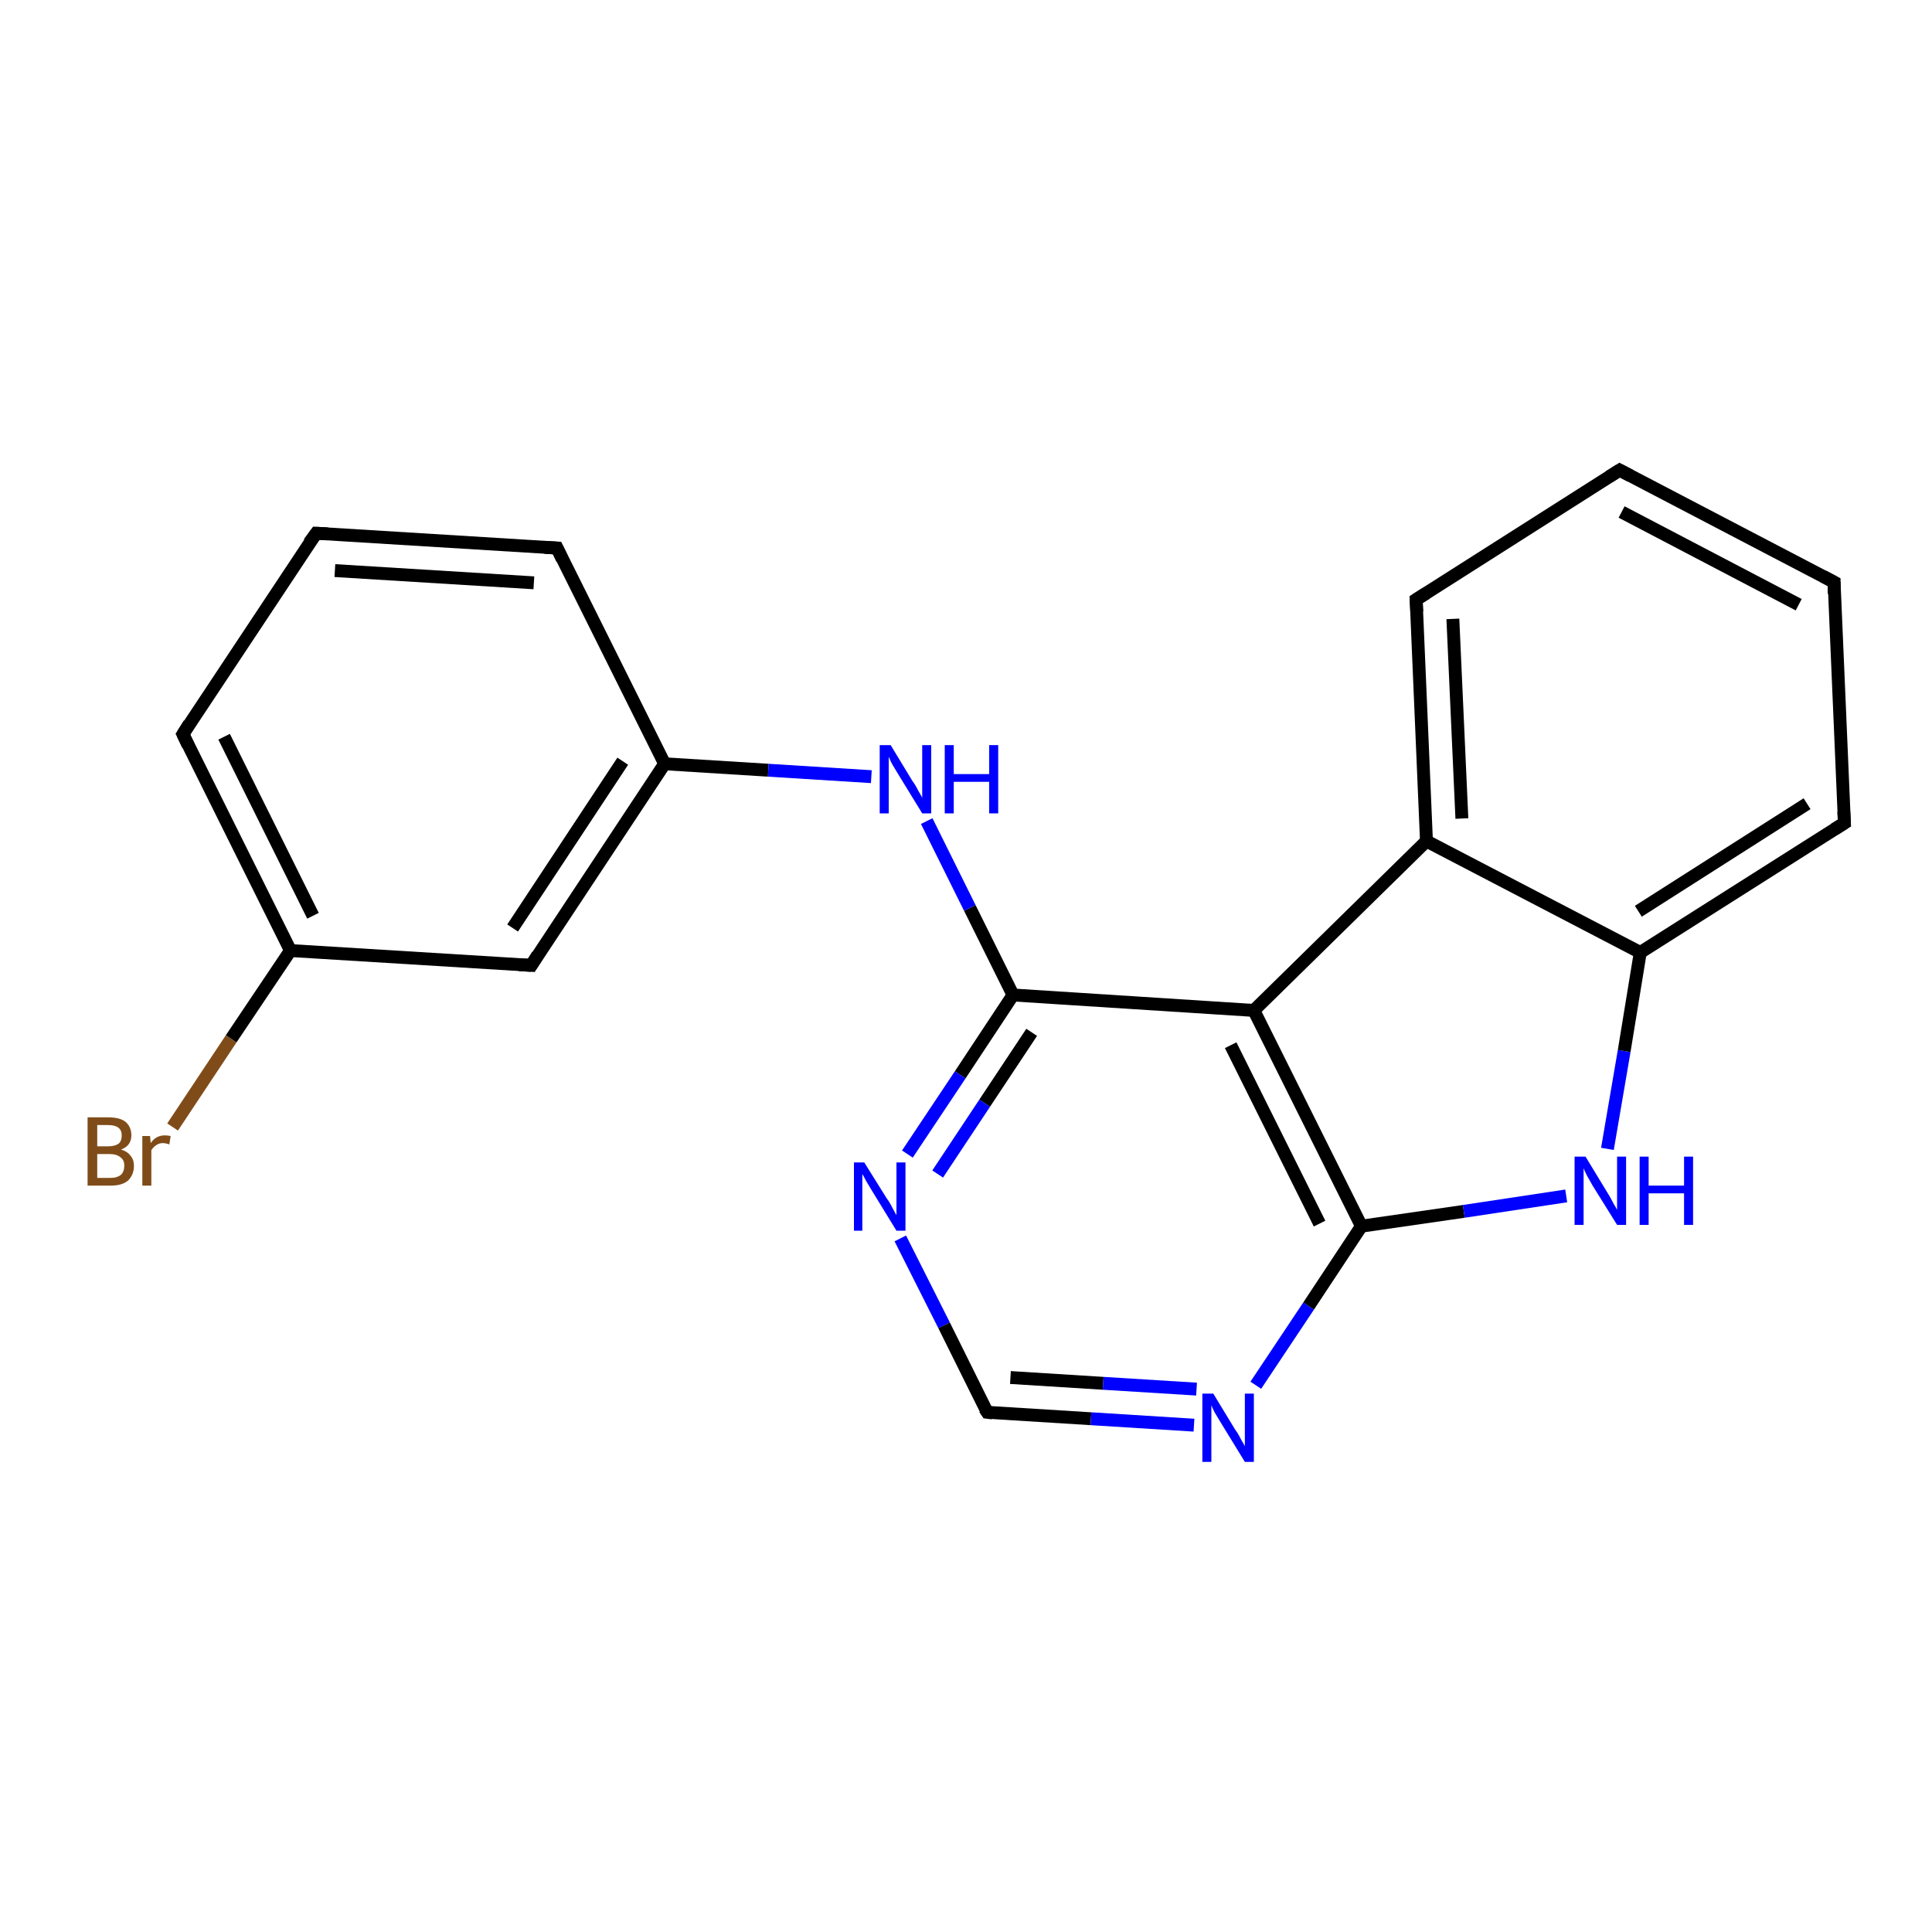 <?xml version='1.0' encoding='iso-8859-1'?>
<svg version='1.1' baseProfile='full'
              xmlns='http://www.w3.org/2000/svg'
                      xmlns:rdkit='http://www.rdkit.org/xml'
                      xmlns:xlink='http://www.w3.org/1999/xlink'
                  xml:space='preserve'
width='300px' height='300px' viewBox='0 0 300 300'>
<!-- END OF HEADER -->
<rect style='opacity:1.0;fill:#FFFFFF;stroke:none' width='300.0' height='300.0' x='0.0' y='0.0'> </rect>
<path class='bond-0 atom-0 atom-1' d='M 26.8,175.0 L 35.9,161.3' style='fill:none;fill-rule:evenodd;stroke:#7F4C19;stroke-width:2.0px;stroke-linecap:butt;stroke-linejoin:miter;stroke-opacity:1' />
<path class='bond-0 atom-0 atom-1' d='M 35.9,161.3 L 45.1,147.6' style='fill:none;fill-rule:evenodd;stroke:#000000;stroke-width:2.0px;stroke-linecap:butt;stroke-linejoin:miter;stroke-opacity:1' />
<path class='bond-1 atom-1 atom-2' d='M 45.1,147.6 L 28.4,114.0' style='fill:none;fill-rule:evenodd;stroke:#000000;stroke-width:2.0px;stroke-linecap:butt;stroke-linejoin:miter;stroke-opacity:1' />
<path class='bond-1 atom-1 atom-2' d='M 48.6,142.2 L 34.8,114.4' style='fill:none;fill-rule:evenodd;stroke:#000000;stroke-width:2.0px;stroke-linecap:butt;stroke-linejoin:miter;stroke-opacity:1' />
<path class='bond-2 atom-2 atom-3' d='M 28.4,114.0 L 49.1,82.8' style='fill:none;fill-rule:evenodd;stroke:#000000;stroke-width:2.0px;stroke-linecap:butt;stroke-linejoin:miter;stroke-opacity:1' />
<path class='bond-3 atom-3 atom-4' d='M 49.1,82.8 L 86.5,85.1' style='fill:none;fill-rule:evenodd;stroke:#000000;stroke-width:2.0px;stroke-linecap:butt;stroke-linejoin:miter;stroke-opacity:1' />
<path class='bond-3 atom-3 atom-4' d='M 52.0,88.6 L 82.9,90.5' style='fill:none;fill-rule:evenodd;stroke:#000000;stroke-width:2.0px;stroke-linecap:butt;stroke-linejoin:miter;stroke-opacity:1' />
<path class='bond-4 atom-4 atom-5' d='M 86.5,85.1 L 103.2,118.6' style='fill:none;fill-rule:evenodd;stroke:#000000;stroke-width:2.0px;stroke-linecap:butt;stroke-linejoin:miter;stroke-opacity:1' />
<path class='bond-5 atom-5 atom-6' d='M 103.2,118.6 L 119.3,119.6' style='fill:none;fill-rule:evenodd;stroke:#000000;stroke-width:2.0px;stroke-linecap:butt;stroke-linejoin:miter;stroke-opacity:1' />
<path class='bond-5 atom-5 atom-6' d='M 119.3,119.6 L 135.3,120.6' style='fill:none;fill-rule:evenodd;stroke:#0000FF;stroke-width:2.0px;stroke-linecap:butt;stroke-linejoin:miter;stroke-opacity:1' />
<path class='bond-6 atom-6 atom-7' d='M 143.9,127.5 L 150.6,141.0' style='fill:none;fill-rule:evenodd;stroke:#0000FF;stroke-width:2.0px;stroke-linecap:butt;stroke-linejoin:miter;stroke-opacity:1' />
<path class='bond-6 atom-6 atom-7' d='M 150.6,141.0 L 157.3,154.5' style='fill:none;fill-rule:evenodd;stroke:#000000;stroke-width:2.0px;stroke-linecap:butt;stroke-linejoin:miter;stroke-opacity:1' />
<path class='bond-7 atom-7 atom-8' d='M 157.3,154.5 L 149.1,166.9' style='fill:none;fill-rule:evenodd;stroke:#000000;stroke-width:2.0px;stroke-linecap:butt;stroke-linejoin:miter;stroke-opacity:1' />
<path class='bond-7 atom-7 atom-8' d='M 149.1,166.9 L 140.9,179.2' style='fill:none;fill-rule:evenodd;stroke:#0000FF;stroke-width:2.0px;stroke-linecap:butt;stroke-linejoin:miter;stroke-opacity:1' />
<path class='bond-7 atom-7 atom-8' d='M 160.2,160.3 L 152.9,171.3' style='fill:none;fill-rule:evenodd;stroke:#000000;stroke-width:2.0px;stroke-linecap:butt;stroke-linejoin:miter;stroke-opacity:1' />
<path class='bond-7 atom-7 atom-8' d='M 152.9,171.3 L 145.6,182.3' style='fill:none;fill-rule:evenodd;stroke:#0000FF;stroke-width:2.0px;stroke-linecap:butt;stroke-linejoin:miter;stroke-opacity:1' />
<path class='bond-8 atom-8 atom-9' d='M 139.8,192.3 L 146.6,205.8' style='fill:none;fill-rule:evenodd;stroke:#0000FF;stroke-width:2.0px;stroke-linecap:butt;stroke-linejoin:miter;stroke-opacity:1' />
<path class='bond-8 atom-8 atom-9' d='M 146.6,205.8 L 153.3,219.3' style='fill:none;fill-rule:evenodd;stroke:#000000;stroke-width:2.0px;stroke-linecap:butt;stroke-linejoin:miter;stroke-opacity:1' />
<path class='bond-9 atom-9 atom-10' d='M 153.3,219.3 L 169.4,220.3' style='fill:none;fill-rule:evenodd;stroke:#000000;stroke-width:2.0px;stroke-linecap:butt;stroke-linejoin:miter;stroke-opacity:1' />
<path class='bond-9 atom-9 atom-10' d='M 169.4,220.3 L 185.4,221.3' style='fill:none;fill-rule:evenodd;stroke:#0000FF;stroke-width:2.0px;stroke-linecap:butt;stroke-linejoin:miter;stroke-opacity:1' />
<path class='bond-9 atom-9 atom-10' d='M 156.9,213.9 L 171.3,214.8' style='fill:none;fill-rule:evenodd;stroke:#000000;stroke-width:2.0px;stroke-linecap:butt;stroke-linejoin:miter;stroke-opacity:1' />
<path class='bond-9 atom-9 atom-10' d='M 171.3,214.8 L 185.8,215.7' style='fill:none;fill-rule:evenodd;stroke:#0000FF;stroke-width:2.0px;stroke-linecap:butt;stroke-linejoin:miter;stroke-opacity:1' />
<path class='bond-10 atom-10 atom-11' d='M 195.0,215.1 L 203.2,202.8' style='fill:none;fill-rule:evenodd;stroke:#0000FF;stroke-width:2.0px;stroke-linecap:butt;stroke-linejoin:miter;stroke-opacity:1' />
<path class='bond-10 atom-10 atom-11' d='M 203.2,202.8 L 211.4,190.4' style='fill:none;fill-rule:evenodd;stroke:#000000;stroke-width:2.0px;stroke-linecap:butt;stroke-linejoin:miter;stroke-opacity:1' />
<path class='bond-11 atom-11 atom-12' d='M 211.4,190.4 L 227.3,188.1' style='fill:none;fill-rule:evenodd;stroke:#000000;stroke-width:2.0px;stroke-linecap:butt;stroke-linejoin:miter;stroke-opacity:1' />
<path class='bond-11 atom-11 atom-12' d='M 227.3,188.1 L 243.2,185.7' style='fill:none;fill-rule:evenodd;stroke:#0000FF;stroke-width:2.0px;stroke-linecap:butt;stroke-linejoin:miter;stroke-opacity:1' />
<path class='bond-12 atom-12 atom-13' d='M 249.6,178.4 L 252.2,163.2' style='fill:none;fill-rule:evenodd;stroke:#0000FF;stroke-width:2.0px;stroke-linecap:butt;stroke-linejoin:miter;stroke-opacity:1' />
<path class='bond-12 atom-12 atom-13' d='M 252.2,163.2 L 254.7,147.9' style='fill:none;fill-rule:evenodd;stroke:#000000;stroke-width:2.0px;stroke-linecap:butt;stroke-linejoin:miter;stroke-opacity:1' />
<path class='bond-13 atom-13 atom-14' d='M 254.7,147.9 L 286.4,127.8' style='fill:none;fill-rule:evenodd;stroke:#000000;stroke-width:2.0px;stroke-linecap:butt;stroke-linejoin:miter;stroke-opacity:1' />
<path class='bond-13 atom-13 atom-14' d='M 254.4,141.5 L 280.6,124.8' style='fill:none;fill-rule:evenodd;stroke:#000000;stroke-width:2.0px;stroke-linecap:butt;stroke-linejoin:miter;stroke-opacity:1' />
<path class='bond-14 atom-14 atom-15' d='M 286.4,127.8 L 284.8,90.4' style='fill:none;fill-rule:evenodd;stroke:#000000;stroke-width:2.0px;stroke-linecap:butt;stroke-linejoin:miter;stroke-opacity:1' />
<path class='bond-15 atom-15 atom-16' d='M 284.8,90.4 L 251.5,73.0' style='fill:none;fill-rule:evenodd;stroke:#000000;stroke-width:2.0px;stroke-linecap:butt;stroke-linejoin:miter;stroke-opacity:1' />
<path class='bond-15 atom-15 atom-16' d='M 279.3,93.9 L 251.8,79.5' style='fill:none;fill-rule:evenodd;stroke:#000000;stroke-width:2.0px;stroke-linecap:butt;stroke-linejoin:miter;stroke-opacity:1' />
<path class='bond-16 atom-16 atom-17' d='M 251.5,73.0 L 219.9,93.1' style='fill:none;fill-rule:evenodd;stroke:#000000;stroke-width:2.0px;stroke-linecap:butt;stroke-linejoin:miter;stroke-opacity:1' />
<path class='bond-17 atom-17 atom-18' d='M 219.9,93.1 L 221.5,130.6' style='fill:none;fill-rule:evenodd;stroke:#000000;stroke-width:2.0px;stroke-linecap:butt;stroke-linejoin:miter;stroke-opacity:1' />
<path class='bond-17 atom-17 atom-18' d='M 225.6,96.1 L 227.0,127.1' style='fill:none;fill-rule:evenodd;stroke:#000000;stroke-width:2.0px;stroke-linecap:butt;stroke-linejoin:miter;stroke-opacity:1' />
<path class='bond-18 atom-18 atom-19' d='M 221.5,130.6 L 194.7,156.9' style='fill:none;fill-rule:evenodd;stroke:#000000;stroke-width:2.0px;stroke-linecap:butt;stroke-linejoin:miter;stroke-opacity:1' />
<path class='bond-19 atom-5 atom-20' d='M 103.2,118.6 L 82.5,149.9' style='fill:none;fill-rule:evenodd;stroke:#000000;stroke-width:2.0px;stroke-linecap:butt;stroke-linejoin:miter;stroke-opacity:1' />
<path class='bond-19 atom-5 atom-20' d='M 96.7,118.2 L 79.6,144.1' style='fill:none;fill-rule:evenodd;stroke:#000000;stroke-width:2.0px;stroke-linecap:butt;stroke-linejoin:miter;stroke-opacity:1' />
<path class='bond-20 atom-20 atom-1' d='M 82.5,149.9 L 45.1,147.6' style='fill:none;fill-rule:evenodd;stroke:#000000;stroke-width:2.0px;stroke-linecap:butt;stroke-linejoin:miter;stroke-opacity:1' />
<path class='bond-21 atom-19 atom-7' d='M 194.7,156.9 L 157.3,154.5' style='fill:none;fill-rule:evenodd;stroke:#000000;stroke-width:2.0px;stroke-linecap:butt;stroke-linejoin:miter;stroke-opacity:1' />
<path class='bond-22 atom-19 atom-11' d='M 194.7,156.9 L 211.4,190.4' style='fill:none;fill-rule:evenodd;stroke:#000000;stroke-width:2.0px;stroke-linecap:butt;stroke-linejoin:miter;stroke-opacity:1' />
<path class='bond-22 atom-19 atom-11' d='M 191.1,162.3 L 204.9,190.0' style='fill:none;fill-rule:evenodd;stroke:#000000;stroke-width:2.0px;stroke-linecap:butt;stroke-linejoin:miter;stroke-opacity:1' />
<path class='bond-23 atom-18 atom-13' d='M 221.5,130.6 L 254.7,147.9' style='fill:none;fill-rule:evenodd;stroke:#000000;stroke-width:2.0px;stroke-linecap:butt;stroke-linejoin:miter;stroke-opacity:1' />
<path d='M 29.2,115.7 L 28.4,114.0 L 29.4,112.4' style='fill:none;stroke:#000000;stroke-width:2.0px;stroke-linecap:butt;stroke-linejoin:miter;stroke-opacity:1;' />
<path d='M 48.0,84.3 L 49.1,82.8 L 50.9,82.9' style='fill:none;stroke:#000000;stroke-width:2.0px;stroke-linecap:butt;stroke-linejoin:miter;stroke-opacity:1;' />
<path d='M 84.6,85.0 L 86.5,85.1 L 87.3,86.8' style='fill:none;stroke:#000000;stroke-width:2.0px;stroke-linecap:butt;stroke-linejoin:miter;stroke-opacity:1;' />
<path d='M 152.9,218.7 L 153.3,219.3 L 154.1,219.4' style='fill:none;stroke:#000000;stroke-width:2.0px;stroke-linecap:butt;stroke-linejoin:miter;stroke-opacity:1;' />
<path d='M 284.8,128.8 L 286.4,127.8 L 286.3,126.0' style='fill:none;stroke:#000000;stroke-width:2.0px;stroke-linecap:butt;stroke-linejoin:miter;stroke-opacity:1;' />
<path d='M 284.8,92.2 L 284.8,90.4 L 283.1,89.5' style='fill:none;stroke:#000000;stroke-width:2.0px;stroke-linecap:butt;stroke-linejoin:miter;stroke-opacity:1;' />
<path d='M 253.2,73.9 L 251.5,73.0 L 249.9,74.0' style='fill:none;stroke:#000000;stroke-width:2.0px;stroke-linecap:butt;stroke-linejoin:miter;stroke-opacity:1;' />
<path d='M 221.5,92.1 L 219.9,93.1 L 220.0,95.0' style='fill:none;stroke:#000000;stroke-width:2.0px;stroke-linecap:butt;stroke-linejoin:miter;stroke-opacity:1;' />
<path d='M 83.5,148.3 L 82.5,149.9 L 80.6,149.8' style='fill:none;stroke:#000000;stroke-width:2.0px;stroke-linecap:butt;stroke-linejoin:miter;stroke-opacity:1;' />
<path class='atom-0' d='M 18.8 178.5
Q 19.8 178.8, 20.3 179.5
Q 20.8 180.1, 20.8 181.0
Q 20.8 182.4, 19.9 183.3
Q 19.0 184.1, 17.2 184.1
L 13.6 184.1
L 13.6 173.5
L 16.8 173.5
Q 18.6 173.5, 19.5 174.2
Q 20.4 175.0, 20.4 176.3
Q 20.4 177.9, 18.8 178.5
M 15.1 174.7
L 15.1 178.0
L 16.8 178.0
Q 17.8 178.0, 18.4 177.6
Q 18.9 177.2, 18.9 176.3
Q 18.9 174.7, 16.8 174.7
L 15.1 174.7
M 17.2 182.9
Q 18.2 182.9, 18.8 182.4
Q 19.3 181.9, 19.3 181.0
Q 19.3 180.1, 18.7 179.7
Q 18.1 179.2, 17.0 179.2
L 15.1 179.2
L 15.1 182.9
L 17.2 182.9
' fill='#7F4C19'/>
<path class='atom-0' d='M 23.3 176.4
L 23.4 177.5
Q 24.2 176.3, 25.6 176.3
Q 26.0 176.3, 26.5 176.4
L 26.3 177.7
Q 25.7 177.5, 25.3 177.5
Q 24.7 177.5, 24.3 177.8
Q 23.9 178.0, 23.5 178.6
L 23.5 184.1
L 22.1 184.1
L 22.1 176.4
L 23.3 176.4
' fill='#7F4C19'/>
<path class='atom-6' d='M 138.3 115.7
L 141.7 121.3
Q 142.1 121.8, 142.6 122.8
Q 143.2 123.8, 143.2 123.9
L 143.2 115.7
L 144.6 115.7
L 144.6 126.3
L 143.2 126.3
L 139.4 120.1
Q 139.0 119.4, 138.5 118.6
Q 138.1 117.8, 138.0 117.5
L 138.0 126.3
L 136.6 126.3
L 136.6 115.7
L 138.3 115.7
' fill='#0000FF'/>
<path class='atom-6' d='M 146.7 115.7
L 148.1 115.7
L 148.1 120.2
L 153.6 120.2
L 153.6 115.7
L 155.0 115.7
L 155.0 126.3
L 153.6 126.3
L 153.6 121.4
L 148.1 121.4
L 148.1 126.3
L 146.7 126.3
L 146.7 115.7
' fill='#0000FF'/>
<path class='atom-8' d='M 134.2 180.5
L 137.7 186.1
Q 138.1 186.6, 138.6 187.6
Q 139.2 188.7, 139.2 188.7
L 139.2 180.5
L 140.6 180.5
L 140.6 191.1
L 139.2 191.1
L 135.4 184.9
Q 135.0 184.2, 134.5 183.4
Q 134.1 182.6, 133.9 182.3
L 133.9 191.1
L 132.6 191.1
L 132.6 180.5
L 134.2 180.5
' fill='#0000FF'/>
<path class='atom-10' d='M 188.4 216.4
L 191.8 222.0
Q 192.2 222.5, 192.7 223.5
Q 193.3 224.5, 193.3 224.6
L 193.3 216.4
L 194.7 216.4
L 194.7 227.0
L 193.3 227.0
L 189.5 220.8
Q 189.1 220.1, 188.6 219.3
Q 188.2 218.5, 188.1 218.2
L 188.1 227.0
L 186.7 227.0
L 186.7 216.4
L 188.4 216.4
' fill='#0000FF'/>
<path class='atom-12' d='M 246.2 179.6
L 249.6 185.2
Q 250.0 185.8, 250.5 186.8
Q 251.1 187.8, 251.1 187.9
L 251.1 179.6
L 252.5 179.6
L 252.5 190.2
L 251.1 190.2
L 247.3 184.1
Q 246.9 183.4, 246.4 182.5
Q 246.0 181.7, 245.9 181.4
L 245.9 190.2
L 244.5 190.2
L 244.5 179.6
L 246.2 179.6
' fill='#0000FF'/>
<path class='atom-12' d='M 254.6 179.6
L 256.0 179.6
L 256.0 184.1
L 261.5 184.1
L 261.5 179.6
L 262.9 179.6
L 262.9 190.2
L 261.5 190.2
L 261.5 185.3
L 256.0 185.3
L 256.0 190.2
L 254.6 190.2
L 254.6 179.6
' fill='#0000FF'/>
</svg>
